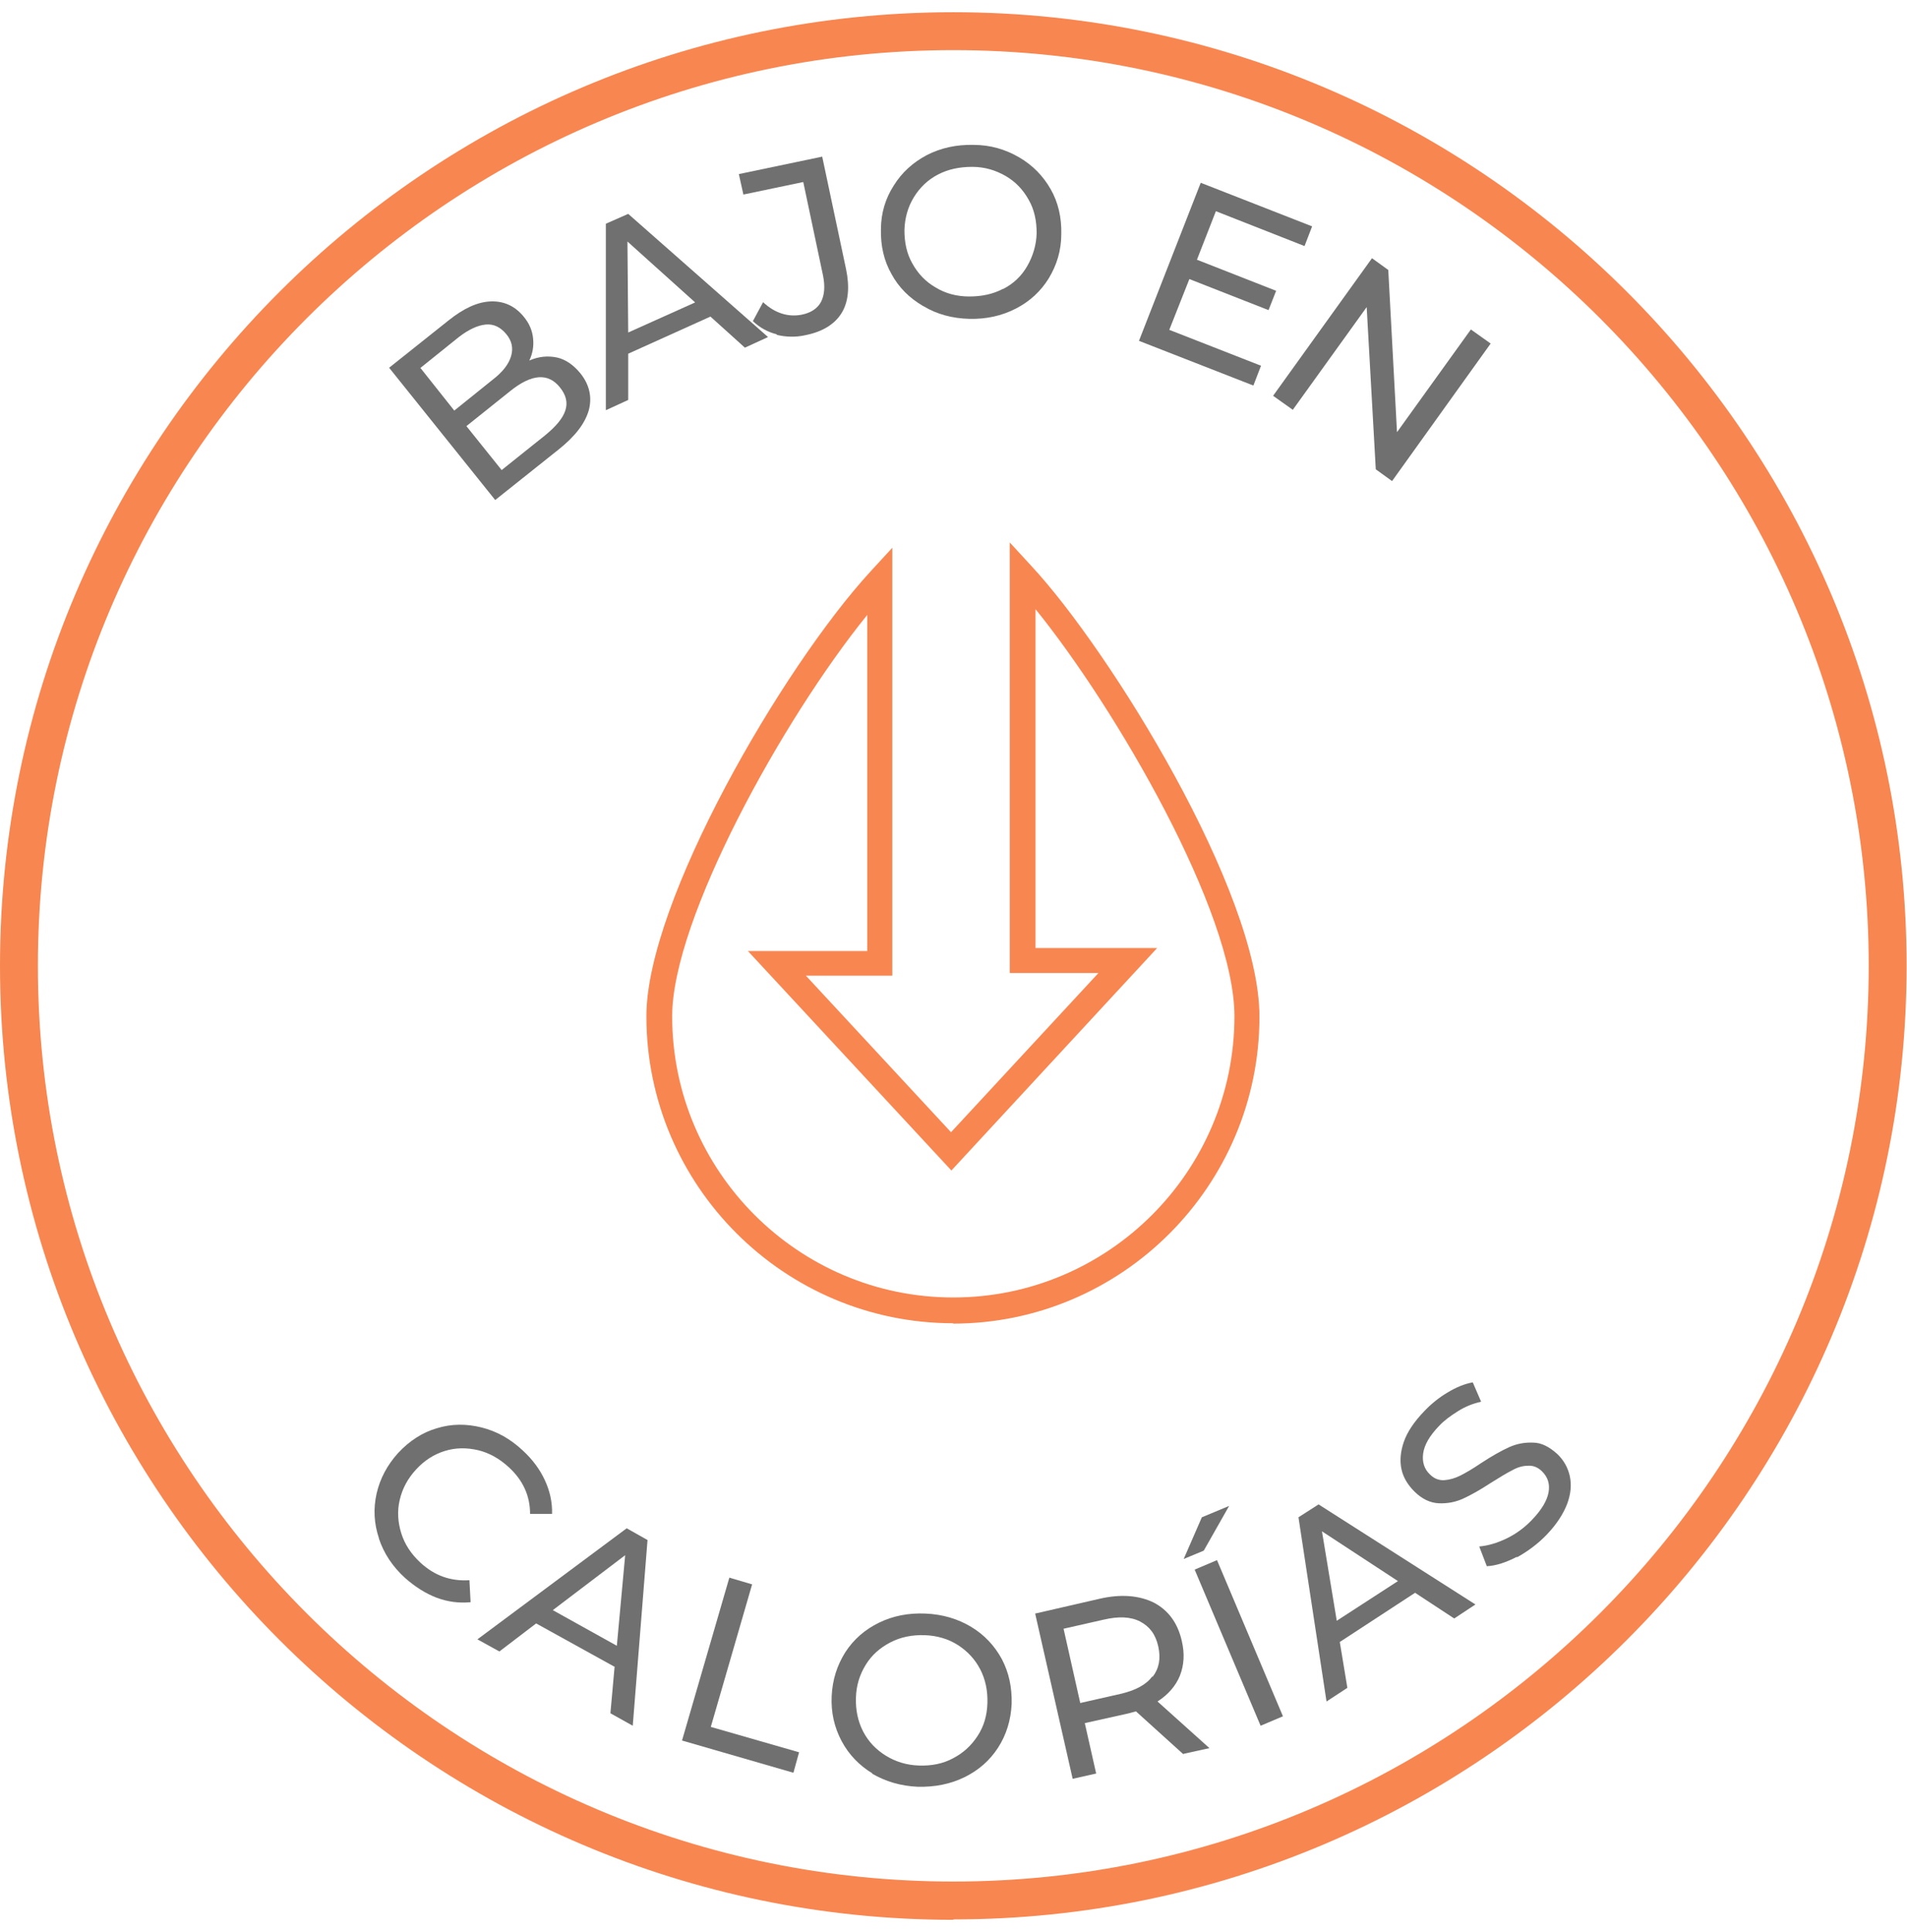 <?xml version="1.0" encoding="UTF-8"?>
<svg xmlns="http://www.w3.org/2000/svg" width="78" height="79" viewBox="0 0 78 79" fill="none">
  <g clip-path="url(#clip0_1298_18395)">
    <path d="M38.992 78.5C17.497 78.5 -0 61.003 -0 39.492C-0 17.981 17.497 0.5 38.992 0.5C60.487 0.5 77.984 17.997 77.984 39.492C77.984 60.988 60.487 78.484 38.992 78.484V78.5ZM38.992 2.05C18.349 2.05 1.55 18.849 1.55 39.492C1.55 60.135 18.349 76.935 38.992 76.935C59.635 76.935 76.434 60.135 76.434 39.492C76.434 18.849 59.651 2.05 38.992 2.05Z" fill="#F88650"></path>
    <path d="M15.498 62.894C15.296 62.289 15.265 61.685 15.405 61.065C15.544 60.461 15.838 59.903 16.288 59.407C16.753 58.911 17.28 58.57 17.869 58.4C18.473 58.214 19.078 58.214 19.697 58.368C20.317 58.523 20.875 58.833 21.387 59.314C21.79 59.686 22.084 60.089 22.285 60.523C22.487 60.957 22.595 61.422 22.58 61.902H21.681C21.681 61.158 21.387 60.523 20.813 59.996C20.426 59.639 20.007 59.407 19.558 59.298C19.093 59.19 18.643 59.19 18.194 59.329C17.745 59.469 17.357 59.717 17.016 60.089C16.675 60.461 16.458 60.864 16.35 61.328C16.241 61.778 16.272 62.243 16.412 62.692C16.551 63.142 16.815 63.545 17.202 63.901C17.776 64.428 18.427 64.661 19.201 64.614L19.248 65.513C18.767 65.559 18.303 65.497 17.853 65.327C17.404 65.156 16.97 64.877 16.567 64.521C16.055 64.056 15.699 63.514 15.498 62.909V62.894Z" fill="#707070"></path>
    <path d="M25.153 68.163L21.929 66.381L20.426 67.528L19.527 67.032L25.633 62.491L26.485 62.971L25.881 70.565L24.967 70.054L25.137 68.163H25.153ZM25.23 67.295L25.571 63.591L22.611 65.838L25.23 67.295Z" fill="#707070"></path>
    <path d="M29.817 64.505L30.763 64.784L29.073 70.612L32.684 71.65L32.452 72.487L27.896 71.169L29.833 64.505H29.817Z" fill="#707070"></path>
    <path d="M35.691 72.518C35.149 72.192 34.715 71.743 34.42 71.185C34.126 70.627 33.986 70.023 34.017 69.356C34.048 68.69 34.234 68.101 34.575 67.559C34.916 67.032 35.381 66.629 35.955 66.35C36.528 66.071 37.163 65.947 37.861 65.978C38.558 66.009 39.178 66.195 39.72 66.52C40.263 66.846 40.681 67.295 40.976 67.838C41.27 68.395 41.394 69 41.379 69.666C41.348 70.333 41.162 70.937 40.821 71.464C40.48 71.991 40.015 72.394 39.441 72.673C38.868 72.952 38.233 73.076 37.535 73.06C36.838 73.029 36.218 72.843 35.66 72.518H35.691ZM38.977 71.898C39.395 71.681 39.72 71.386 39.984 70.984C40.247 70.581 40.371 70.147 40.387 69.635C40.402 69.139 40.309 68.674 40.092 68.256C39.875 67.838 39.565 67.512 39.178 67.264C38.791 67.016 38.326 66.877 37.814 66.861C37.303 66.846 36.838 66.939 36.419 67.156C36.001 67.373 35.66 67.667 35.412 68.07C35.164 68.473 35.025 68.907 35.009 69.418C34.994 69.914 35.087 70.379 35.303 70.798C35.52 71.216 35.831 71.541 36.233 71.789C36.636 72.037 37.086 72.177 37.597 72.192C38.109 72.208 38.574 72.115 38.977 71.898Z" fill="#707070"></path>
    <path d="M48.399 71.728L46.462 69.976C46.291 70.023 46.136 70.069 46.044 70.085L44.37 70.457L44.835 72.518L43.874 72.735L42.34 65.978L44.974 65.373C45.842 65.172 46.586 65.234 47.19 65.528C47.779 65.838 48.167 66.35 48.337 67.094C48.461 67.621 48.43 68.085 48.26 68.519C48.089 68.938 47.779 69.294 47.345 69.573L49.468 71.48L48.415 71.712L48.399 71.728ZM47.144 68.566C47.407 68.225 47.485 67.822 47.376 67.326C47.268 66.83 47.02 66.505 46.632 66.303C46.245 66.102 45.749 66.086 45.145 66.226L43.502 66.598L44.184 69.635L45.827 69.263C46.431 69.124 46.88 68.891 47.128 68.55L47.144 68.566Z" fill="#707070"></path>
    <path d="M49.158 62.041L50.274 61.576L49.236 63.405L48.415 63.746L49.158 62.041ZM48.864 64.18L49.778 63.793L52.475 70.178L51.561 70.565L48.864 64.18Z" fill="#707070"></path>
    <path d="M57.884 65.125L54.8 67.14L55.11 69.015L54.257 69.573L53.11 62.041L53.932 61.514L60.348 65.606L59.48 66.179L57.899 65.141L57.884 65.125ZM57.171 64.645L54.071 62.615L54.676 66.272L57.186 64.645H57.171Z" fill="#707070"></path>
    <path d="M62.053 63.653C61.603 63.886 61.185 64.025 60.813 64.041L60.503 63.235C60.859 63.204 61.231 63.095 61.619 62.909C62.006 62.723 62.363 62.46 62.657 62.15C63.06 61.731 63.277 61.359 63.339 61.019C63.401 60.678 63.308 60.399 63.075 60.166C62.905 59.996 62.703 59.918 62.502 59.934C62.285 59.934 62.068 59.996 61.851 60.12C61.634 60.228 61.355 60.399 60.983 60.631C60.534 60.925 60.146 61.142 59.836 61.282C59.526 61.421 59.201 61.483 58.845 61.468C58.504 61.452 58.163 61.297 57.853 60.987C57.589 60.724 57.403 60.43 57.326 60.089C57.248 59.748 57.279 59.36 57.419 58.957C57.558 58.554 57.837 58.136 58.256 57.702C58.535 57.407 58.86 57.144 59.201 56.943C59.557 56.726 59.898 56.586 60.239 56.524L60.58 57.315C60.239 57.392 59.929 57.516 59.635 57.702C59.34 57.888 59.077 58.074 58.86 58.306C58.473 58.709 58.256 59.081 58.209 59.438C58.163 59.779 58.256 60.073 58.488 60.29C58.659 60.461 58.86 60.538 59.077 60.523C59.294 60.507 59.511 60.445 59.728 60.337C59.945 60.228 60.239 60.058 60.58 59.825C61.03 59.531 61.417 59.314 61.727 59.174C62.037 59.035 62.363 58.973 62.703 58.988C63.044 58.988 63.37 59.159 63.695 59.453C63.959 59.701 64.129 60.011 64.207 60.352C64.284 60.709 64.253 61.081 64.098 61.499C63.943 61.902 63.664 62.336 63.261 62.754C62.905 63.126 62.486 63.436 62.037 63.684L62.053 63.653Z" fill="#707070"></path>
    <path d="M22.781 14.618C23.138 14.696 23.463 14.928 23.742 15.269C24.114 15.734 24.223 16.246 24.083 16.773C23.928 17.315 23.525 17.842 22.843 18.384L20.255 20.446L15.916 15.037L18.349 13.1C18.969 12.604 19.542 12.34 20.085 12.325C20.612 12.309 21.061 12.511 21.418 12.945C21.65 13.224 21.774 13.518 21.805 13.844C21.836 14.153 21.79 14.448 21.65 14.742C22.038 14.572 22.409 14.541 22.781 14.618ZM17.202 15.052L18.581 16.788L20.162 15.517C20.565 15.207 20.813 14.882 20.906 14.556C20.999 14.231 20.937 13.937 20.705 13.658C20.472 13.379 20.193 13.239 19.868 13.27C19.542 13.301 19.17 13.472 18.767 13.782L17.187 15.052H17.202ZM23.122 16.788C23.231 16.463 23.153 16.153 22.905 15.843C22.425 15.238 21.743 15.285 20.86 15.998L19.077 17.424L20.519 19.221L22.301 17.796C22.735 17.439 23.014 17.114 23.122 16.788Z" fill="#707070"></path>
    <path d="M29.058 12.945L25.695 14.463V16.354L24.781 16.773V9.148L25.695 8.745L31.414 13.782L30.468 14.216L29.058 12.945ZM28.422 12.356L25.664 9.876L25.695 13.596L28.422 12.371V12.356Z" fill="#707070"></path>
    <path d="M31.785 13.673C31.398 13.58 31.073 13.394 30.794 13.131L31.212 12.356C31.693 12.805 32.235 12.976 32.793 12.867C33.18 12.79 33.444 12.604 33.583 12.34C33.723 12.062 33.754 11.705 33.661 11.256L32.855 7.443L30.406 7.955L30.22 7.118L33.63 6.405L34.606 11.008C34.761 11.752 34.699 12.356 34.42 12.805C34.141 13.255 33.645 13.565 32.948 13.704C32.545 13.797 32.142 13.782 31.755 13.689L31.785 13.673Z" fill="#707070"></path>
    <path d="M37.752 12.511C37.194 12.185 36.76 11.751 36.466 11.209C36.156 10.667 36.016 10.047 36.032 9.38C36.032 8.714 36.218 8.109 36.559 7.583C36.884 7.056 37.349 6.637 37.907 6.343C38.481 6.048 39.116 5.909 39.813 5.924C40.511 5.924 41.131 6.11 41.689 6.436C42.246 6.761 42.665 7.195 42.975 7.737C43.285 8.28 43.424 8.9 43.409 9.566C43.409 10.248 43.223 10.837 42.897 11.38C42.572 11.906 42.123 12.325 41.549 12.619C40.976 12.914 40.34 13.053 39.658 13.038C38.961 13.022 38.326 12.852 37.783 12.526L37.752 12.511ZM41.038 11.813C41.456 11.596 41.782 11.287 42.014 10.883C42.246 10.481 42.386 10.031 42.401 9.535C42.401 9.039 42.309 8.574 42.076 8.171C41.844 7.753 41.534 7.428 41.131 7.195C40.728 6.963 40.278 6.823 39.767 6.823C39.255 6.823 38.791 6.916 38.372 7.133C37.954 7.35 37.628 7.66 37.38 8.063C37.132 8.466 37.008 8.915 36.993 9.411C36.993 9.907 37.086 10.372 37.318 10.775C37.551 11.194 37.861 11.519 38.264 11.751C38.666 11.999 39.132 12.123 39.643 12.123C40.154 12.123 40.604 12.03 41.022 11.813H41.038Z" fill="#707070"></path>
    <path d="M51.576 14.96L51.266 15.765L46.586 13.937L49.112 7.474L53.668 9.256L53.358 10.062L49.732 8.636L48.957 10.62L52.196 11.891L51.886 12.681L48.647 11.411L47.826 13.487L51.592 14.96H51.576Z" fill="#707070"></path>
    <path d="M60.983 14.03L56.938 19.671L56.272 19.19L55.9 12.557L52.878 16.757L52.072 16.184L56.117 10.558L56.783 11.039L57.14 17.672L60.162 13.472L60.968 14.045L60.983 14.03Z" fill="#707070"></path>
    <path d="M38.992 54.107C32.08 54.107 26.439 48.481 26.439 41.553C26.439 36.858 32.002 27.296 35.598 23.375L36.497 22.398V39.895H32.963L38.899 46.296L44.928 39.787H41.301V22.181L42.2 23.158C45.392 26.598 51.514 36.455 51.514 41.569C51.514 48.481 45.889 54.122 38.977 54.122L38.992 54.107ZM35.474 25.142C32.018 29.403 27.493 37.586 27.493 41.553C27.493 47.892 32.653 53.053 38.992 53.053C45.331 53.053 50.491 47.892 50.491 41.553C50.491 37.292 45.625 28.938 42.355 24.909V38.764H47.33L38.914 47.861L30.592 38.888H35.474V25.142Z" fill="#F88650"></path>
  </g>
  <defs>
    <clipPath id="clip0_1298_18395">
      <rect width="78" height="78" fill="white" transform="translate(-0 0.5)"></rect>
    </clipPath>
  </defs>
</svg>

